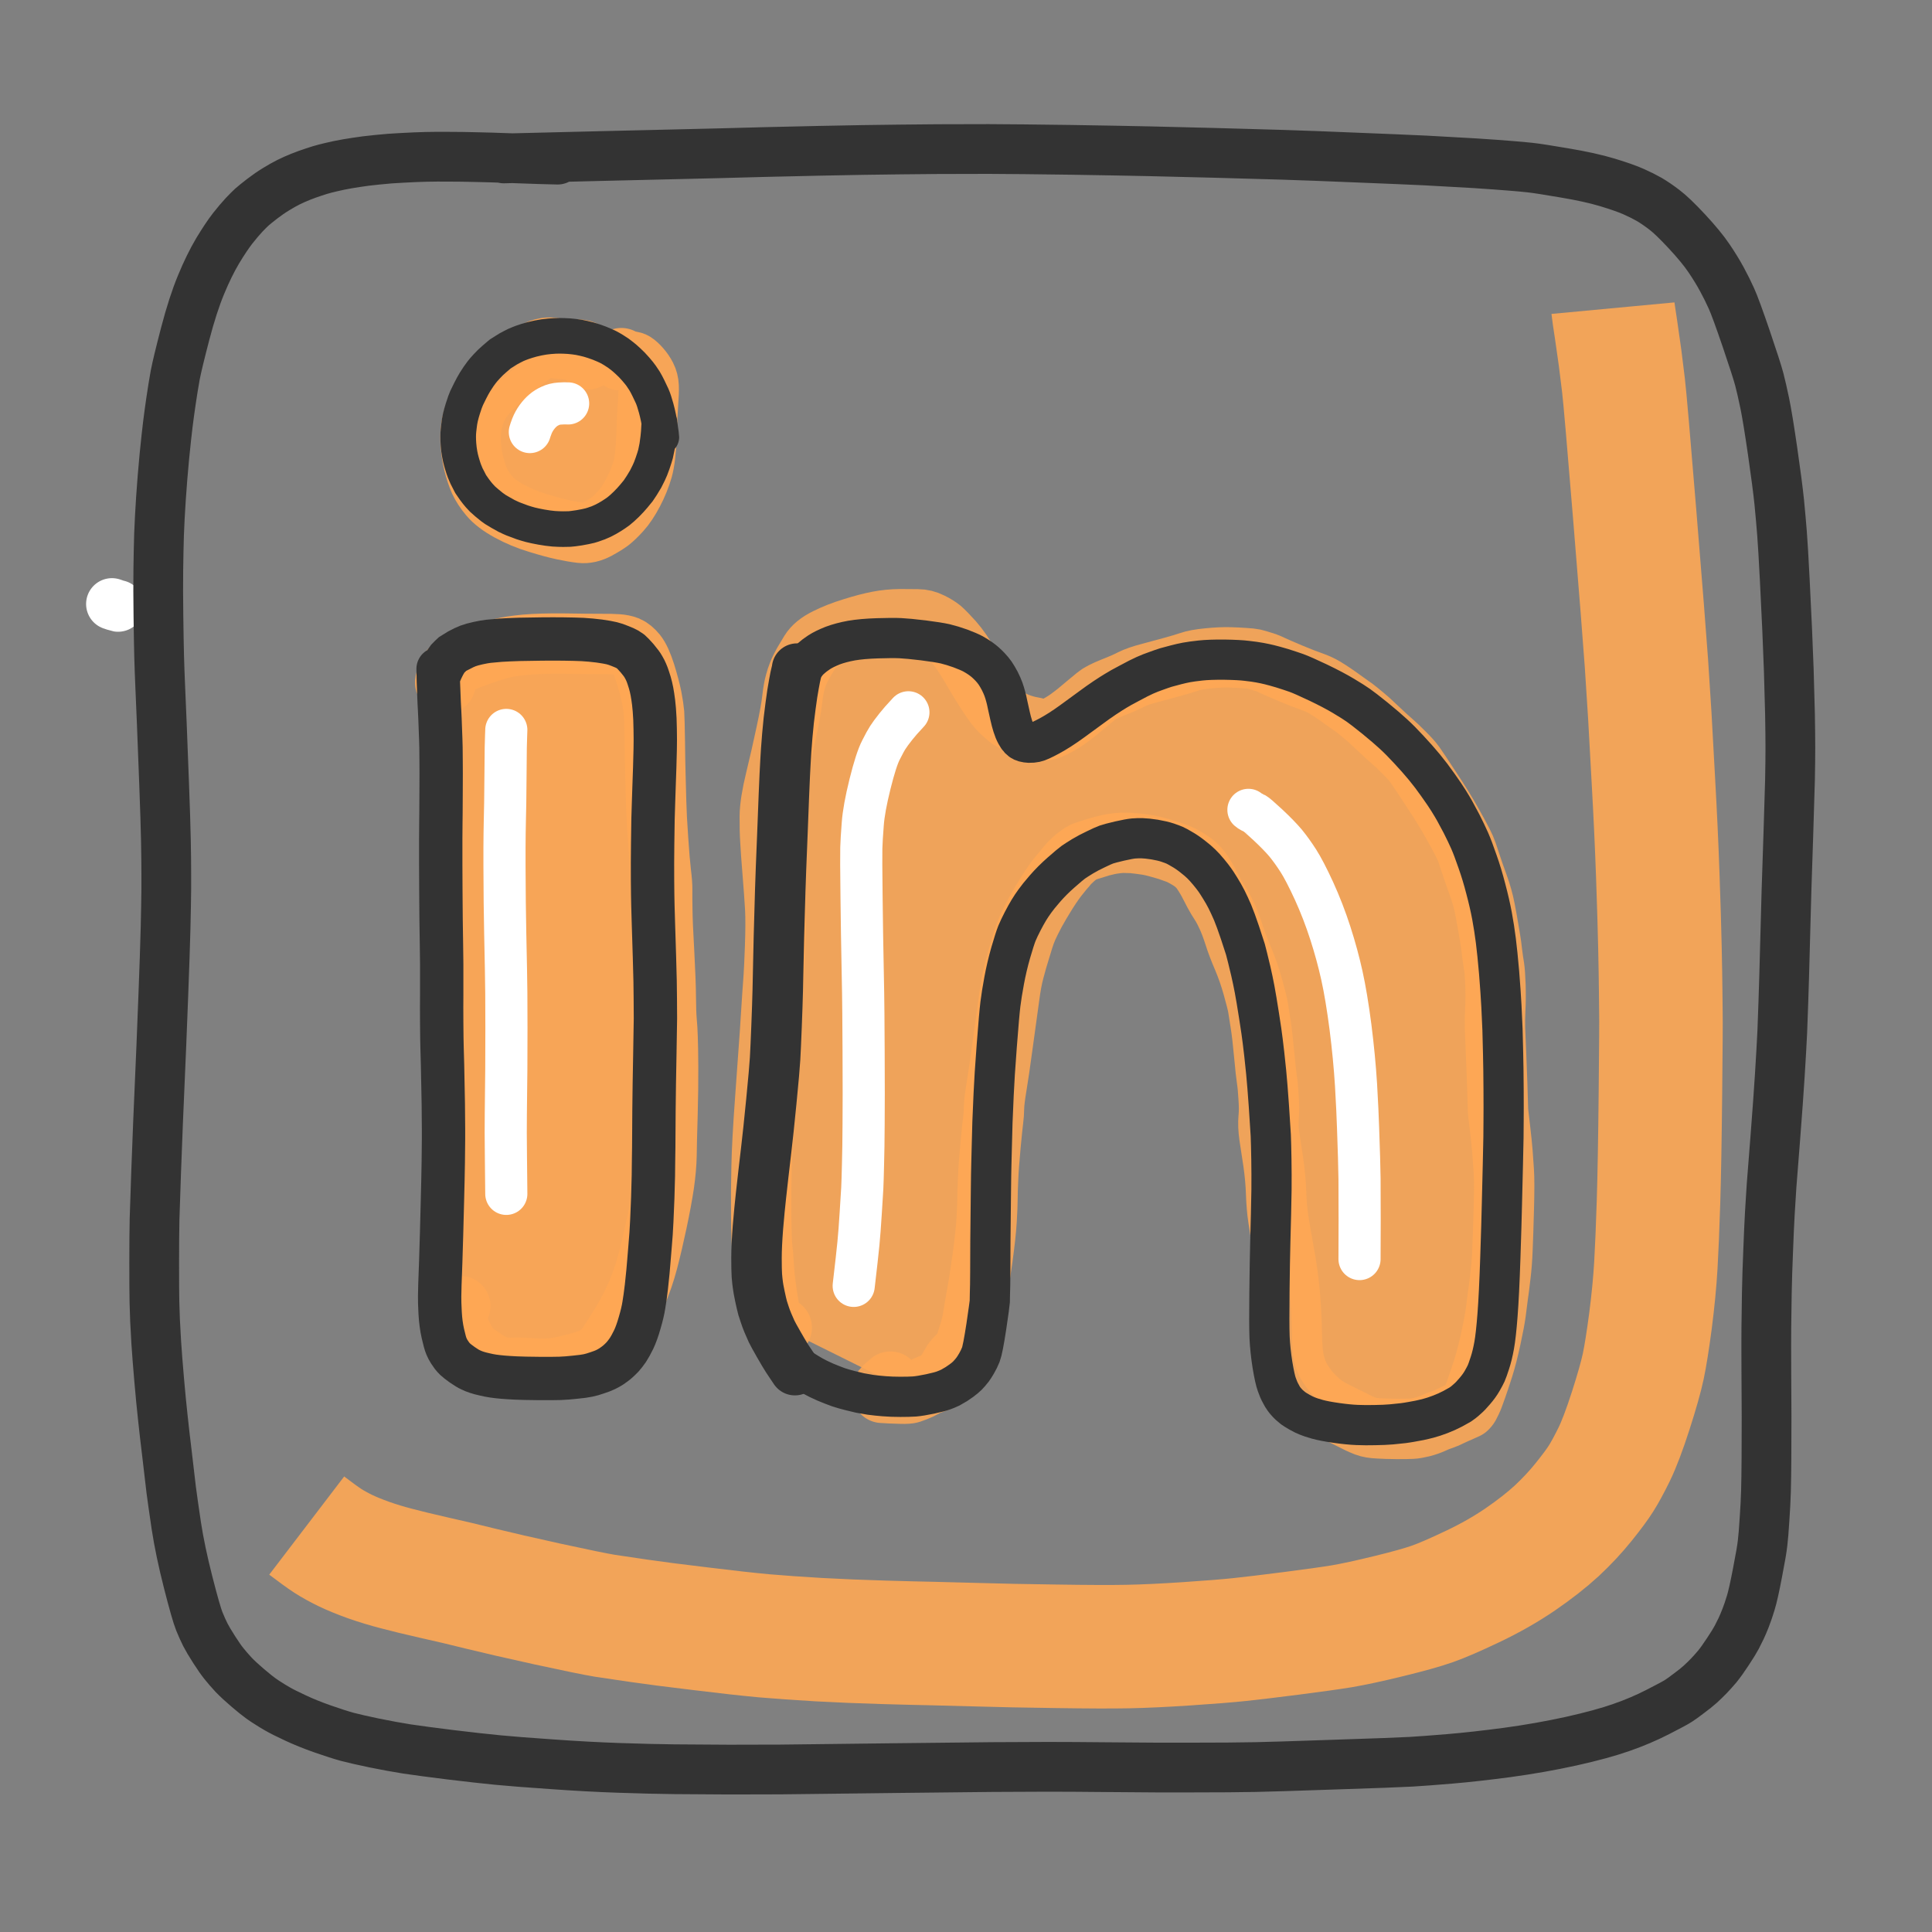 <?xml version="1.0" encoding="UTF-8" standalone="yes"?>
<svg xmlns="http://www.w3.org/2000/svg" xmlns:xlink="http://www.w3.org/1999/xlink" width="32.000px" height="32.000px" version="1.1" viewBox="-82.631 747.641 16.000 16.000">
  <rect x="-82.631" y="747.641" width="16.000" height="16.000" fill="#808080" stroke="none"/>
  <!--
	Exported with Concepts: Smarter Sketching
	Version: 3073 on iOS 17.5
	https://concepts.app/
	-->
  <title>DD55829E-641B-4F0B-BC6E-E2A14DAE4ABA</title>
  <desc>Drawing exported from Concepts: Smarter Sketching</desc>
  <defs></defs>
  <g id="Nouvelle_couche_1" opacity="1.000">
    <path id="STROKE_928a3d9f-19c0-444d-b38b-1e7fccf26e26" opacity="0.950" fill="none" stroke="#ffa854" stroke-width="1.023" stroke-opacity="0.938" stroke-linecap="butt" stroke-linejoin="bevel" d="M -69.273 750.193 Q -69.270 750.225 -69.247 750.374 Q -69.225 750.523 -69.214 750.606 Q -69.203 750.689 -69.186 750.832 Q -69.169 750.975 -69.093 751.904 Q -69.017 752.833 -68.996 753.133 Q -68.976 753.433 -68.968 753.568 Q -68.960 753.704 -68.938 754.112 Q -68.915 754.520 -68.902 754.889 Q -68.889 755.259 -68.884 755.492 Q -68.879 755.726 -68.878 755.848 Q -68.877 755.971 -68.876 756.038 Q -68.874 756.105 -68.880 756.691 Q -68.886 757.277 -68.896 757.596 Q -68.906 757.914 -68.918 758.121 Q -68.930 758.327 -68.962 758.577 Q -68.995 758.826 -69.022 758.955 Q -69.049 759.083 -69.126 759.323 Q -69.203 759.562 -69.264 759.687 Q -69.325 759.811 -69.371 759.884 Q -69.417 759.957 -69.516 760.080 Q -69.614 760.202 -69.738 760.318 Q -69.863 760.433 -70.042 760.556 Q -70.221 760.678 -70.436 760.780 Q -70.650 760.882 -70.769 760.924 Q -70.888 760.966 -71.130 761.025 Q -71.371 761.084 -71.518 761.109 Q -71.665 761.133 -71.939 761.168 Q -72.213 761.203 -72.364 761.219 Q -72.516 761.235 -72.801 761.254 Q -73.086 761.273 -73.290 761.277 Q -73.495 761.281 -73.881 761.275 Q -74.268 761.270 -74.530 761.262 Q -74.793 761.255 -74.914 761.252 Q -75.035 761.250 -75.313 761.242 Q -75.592 761.234 -75.848 761.220 Q -76.105 761.205 -76.303 761.188 Q -76.500 761.170 -76.834 761.129 Q -77.169 761.089 -77.338 761.064 Q -77.506 761.040 -77.622 761.022 Q -77.737 761.003 -78.096 760.925 Q -78.454 760.846 -78.649 760.798 Q -78.844 760.749 -79.038 760.706 Q -79.231 760.662 -79.347 760.631 Q -79.464 760.601 -79.578 760.561 Q -79.692 760.520 -79.771 760.482 Q -79.851 760.443 -79.914 760.403 Q -79.977 760.362 -80.091 760.275 "></path>
    <path id="STROKE_95d6db25-84c7-47d5-ba66-d207c50c9aee" opacity="0.930" fill="#ffa854" stroke="#ffa854" stroke-width="0.500" stroke-opacity="1.000" stroke-linecap="round" stroke-linejoin="round" d="M -77.762 750.617 Q -77.762 750.614 -77.762 750.598 Q -77.762 750.581 -77.771 750.570 Q -77.779 750.559 -77.794 750.547 Q -77.810 750.535 -77.893 750.534 Q -77.976 750.533 -78.027 750.525 Q -78.077 750.517 -78.109 750.522 Q -78.140 750.527 -78.164 750.536 Q -78.188 750.544 -78.298 750.632 Q -78.408 750.721 -78.486 750.789 Q -78.565 750.857 -78.620 750.924 Q -78.675 750.991 -78.707 751.089 Q -78.738 751.187 -78.734 751.291 Q -78.729 751.395 -78.708 751.479 Q -78.687 751.563 -78.660 751.624 Q -78.632 751.685 -78.579 751.748 Q -78.526 751.812 -78.415 751.873 Q -78.304 751.934 -78.177 751.972 Q -78.051 752.011 -77.966 752.029 Q -77.881 752.047 -77.818 752.054 Q -77.755 752.061 -77.685 752.024 Q -77.615 751.986 -77.578 751.958 Q -77.541 751.929 -77.490 751.873 Q -77.438 751.816 -77.387 751.719 Q -77.336 751.621 -77.309 751.526 Q -77.283 751.432 -77.277 751.251 Q -77.271 751.071 -77.264 750.979 Q -77.257 750.888 -77.259 750.841 Q -77.261 750.795 -77.280 750.758 Q -77.299 750.721 -77.327 750.689 Q -77.355 750.657 -77.377 750.643 Q -77.399 750.628 -77.492 750.625 Q -77.491 750.621 -77.490 750.616 Q -77.488 750.612 -77.485 750.607 "></path>
    <path id="STROKE_c86cf1f0-f529-4756-a52d-2b5201807323" opacity="0.930" fill="#ffa854" stroke="#ffa854" stroke-width="0.500" stroke-opacity="1.000" stroke-linecap="round" stroke-linejoin="round" d="M -78.941 753.301 Q -78.947 753.299 -78.939 753.268 Q -78.930 753.236 -78.919 753.213 Q -78.908 753.190 -78.890 753.172 Q -78.872 753.155 -78.802 753.124 Q -78.733 753.093 -78.636 753.060 Q -78.540 753.027 -78.472 753.009 Q -78.404 752.992 -78.279 752.980 Q -78.153 752.969 -77.959 752.971 Q -77.765 752.974 -77.665 752.974 Q -77.565 752.973 -77.517 752.977 Q -77.469 752.980 -77.434 752.994 Q -77.398 753.009 -77.361 753.054 Q -77.324 753.100 -77.287 753.216 Q -77.251 753.332 -77.234 753.416 Q -77.218 753.501 -77.214 753.549 Q -77.211 753.597 -77.208 753.779 Q -77.206 753.961 -77.203 754.062 Q -77.200 754.163 -77.197 754.286 Q -77.194 754.409 -77.181 754.590 Q -77.169 754.771 -77.158 754.866 Q -77.146 754.961 -77.147 755.009 Q -77.148 755.056 -77.146 755.172 Q -77.145 755.287 -77.131 755.529 Q -77.118 755.771 -77.117 755.903 Q -77.116 756.035 -77.110 756.099 Q -77.104 756.162 -77.102 756.235 Q -77.099 756.308 -77.098 756.477 Q -77.097 756.646 -77.103 756.874 Q -77.110 757.102 -77.111 757.208 Q -77.113 757.314 -77.132 757.448 Q -77.152 757.582 -77.190 757.761 Q -77.228 757.940 -77.265 758.082 Q -77.302 758.224 -77.359 758.357 Q -77.417 758.489 -77.484 758.598 Q -77.552 758.706 -77.590 758.766 Q -77.629 758.827 -77.679 758.861 Q -77.729 758.896 -77.835 758.925 Q -77.941 758.955 -78.024 758.969 Q -78.107 758.982 -78.222 758.974 Q -78.338 758.966 -78.400 758.970 Q -78.463 758.974 -78.522 758.950 Q -78.581 758.925 -78.613 758.902 Q -78.645 758.878 -78.685 758.853 Q -78.725 758.828 -78.752 758.789 Q -78.778 758.749 -78.803 758.697 Q -78.828 758.645 -78.846 758.621 Q -78.863 758.596 -78.876 758.586 Q -78.888 758.576 -78.898 758.545 Q -78.899 758.545 -78.900 758.545 Q -78.918 758.543 -78.873 758.505 Q -78.828 758.468 -78.819 758.458 "></path>
    <path id="STROKE_3c8dd0c3-0fb5-4bb8-ba75-0dc74db70c83" opacity="0.870" fill="#ffa854" stroke="#ffa854" stroke-width="0.500" stroke-opacity="1.000" stroke-linecap="round" stroke-linejoin="round" d="M -76.157 758.636 Q -76.177 758.635 -76.176 758.633 Q -76.237 758.623 -76.268 758.436 Q -76.299 758.249 -76.305 758.139 Q -76.311 758.028 -76.318 757.975 Q -76.325 757.921 -76.327 757.711 Q -76.329 757.500 -76.324 757.300 Q -76.320 757.100 -76.294 756.746 Q -76.268 756.392 -76.254 756.188 Q -76.241 755.984 -76.235 755.892 Q -76.229 755.799 -76.224 755.736 Q -76.219 755.673 -76.212 755.479 Q -76.205 755.284 -76.211 755.164 Q -76.218 755.045 -76.232 754.872 Q -76.246 754.700 -76.251 754.607 Q -76.257 754.514 -76.256 754.401 Q -76.255 754.289 -76.208 754.096 Q -76.161 753.903 -76.121 753.714 Q -76.080 753.525 -76.070 753.432 Q -76.059 753.339 -76.046 753.295 Q -76.034 753.251 -76.023 753.224 Q -76.013 753.198 -76.002 753.176 Q -75.991 753.155 -75.976 753.127 Q -75.960 753.099 -75.922 753.037 Q -75.884 752.975 -75.787 752.927 Q -75.691 752.879 -75.570 752.842 Q -75.449 752.804 -75.360 752.787 Q -75.271 752.770 -75.179 752.769 Q -75.087 752.769 -75.031 752.770 Q -74.974 752.770 -74.921 752.797 Q -74.868 752.823 -74.835 752.850 Q -74.803 752.878 -74.737 752.951 Q -74.672 753.024 -74.593 753.159 Q -74.515 753.293 -74.466 753.369 Q -74.416 753.445 -74.392 753.477 Q -74.367 753.509 -74.349 753.527 Q -74.332 753.545 -74.315 753.559 Q -74.299 753.572 -74.281 753.588 Q -74.264 753.603 -74.205 753.627 Q -74.145 753.651 -74.088 753.661 Q -74.031 753.671 -74.002 753.686 Q -73.972 753.700 -73.898 753.662 Q -73.825 753.623 -73.780 753.590 Q -73.735 753.557 -73.707 753.534 Q -73.680 753.511 -73.633 753.472 Q -73.587 753.433 -73.552 753.405 Q -73.518 753.376 -73.416 753.335 Q -73.314 753.295 -73.261 753.267 Q -73.207 753.240 -73.114 753.216 Q -73.021 753.191 -72.926 753.165 Q -72.831 753.139 -72.779 753.121 Q -72.728 753.103 -72.624 753.093 Q -72.521 753.083 -72.449 753.085 Q -72.376 753.087 -72.323 753.091 Q -72.270 753.094 -72.247 753.099 Q -72.224 753.105 -72.207 753.110 Q -72.191 753.115 -72.178 753.119 Q -72.165 753.123 -72.161 753.124 Q -72.157 753.126 -72.149 753.128 Q -72.141 753.130 -72.100 753.149 Q -72.060 753.168 -71.944 753.217 Q -71.829 753.265 -71.767 753.286 Q -71.706 753.307 -71.658 753.336 Q -71.611 753.365 -71.588 753.381 Q -71.565 753.397 -71.543 753.412 Q -71.521 753.428 -71.489 753.451 Q -71.457 753.474 -71.442 753.484 Q -71.427 753.493 -71.380 753.531 Q -71.333 753.569 -71.293 753.604 Q -71.254 753.640 -71.200 753.691 Q -71.146 753.742 -71.101 753.781 Q -71.057 753.819 -71.001 753.876 Q -70.944 753.932 -70.915 753.972 Q -70.887 754.011 -70.781 754.173 Q -70.674 754.334 -70.610 754.449 Q -70.545 754.564 -70.518 754.618 Q -70.491 754.672 -70.483 754.697 Q -70.475 754.722 -70.451 754.793 Q -70.428 754.864 -70.390 754.968 Q -70.352 755.072 -70.333 755.171 Q -70.314 755.270 -70.304 755.332 Q -70.294 755.393 -70.288 755.427 Q -70.282 755.460 -70.274 755.532 Q -70.265 755.604 -70.257 755.649 Q -70.250 755.693 -70.246 755.805 Q -70.243 755.917 -70.248 756.004 Q -70.252 756.092 -70.250 756.159 Q -70.247 756.227 -70.241 756.377 Q -70.235 756.527 -70.232 756.612 Q -70.230 756.698 -70.228 756.742 Q -70.226 756.786 -70.226 756.805 Q -70.225 756.823 -70.225 756.836 Q -70.224 756.849 -70.224 756.846 Q -70.225 756.842 -70.223 756.860 Q -70.221 756.879 -70.207 756.998 Q -70.193 757.118 -70.188 757.184 Q -70.183 757.249 -70.177 757.340 Q -70.171 757.430 -70.177 757.651 Q -70.183 757.871 -70.188 757.986 Q -70.192 758.102 -70.205 758.207 Q -70.217 758.312 -70.227 758.379 Q -70.236 758.445 -70.244 758.512 Q -70.253 758.580 -70.284 758.724 Q -70.315 758.868 -70.346 758.966 Q -70.377 759.064 -70.404 759.140 Q -70.430 759.216 -70.447 759.251 Q -70.463 759.287 -70.474 759.298 Q -70.486 759.310 -70.485 759.309 Q -70.484 759.308 -70.491 759.312 Q -70.498 759.316 -70.538 759.332 Q -70.577 759.348 -70.614 759.366 Q -70.651 759.385 -70.686 759.397 Q -70.722 759.408 -70.764 759.428 Q -70.807 759.447 -70.854 759.459 Q -70.902 759.471 -70.937 759.473 Q -70.971 759.475 -71.064 759.475 Q -71.157 759.474 -71.220 759.470 Q -71.283 759.467 -71.319 759.453 Q -71.355 759.439 -71.378 759.428 Q -71.401 759.416 -71.450 759.392 Q -71.499 759.368 -71.581 759.327 Q -71.663 759.286 -71.722 759.230 Q -71.781 759.174 -71.807 759.138 Q -71.833 759.103 -71.860 759.058 Q -71.887 759.012 -71.909 758.932 Q -71.931 758.851 -71.933 758.676 Q -71.936 758.501 -71.951 758.341 Q -71.966 758.182 -71.999 758.003 Q -72.032 757.823 -72.045 757.732 Q -72.059 757.640 -72.063 757.519 Q -72.067 757.399 -72.086 757.266 Q -72.106 757.134 -72.119 757.049 Q -72.131 756.964 -72.125 756.898 Q -72.118 756.832 -72.125 756.732 Q -72.131 756.631 -72.139 756.583 Q -72.147 756.534 -72.162 756.371 Q -72.177 756.207 -72.192 756.115 Q -72.206 756.024 -72.213 755.982 Q -72.220 755.940 -72.255 755.815 Q -72.290 755.690 -72.336 755.581 Q -72.383 755.472 -72.410 755.386 Q -72.438 755.299 -72.465 755.239 Q -72.492 755.179 -72.514 755.143 Q -72.537 755.107 -72.554 755.079 Q -72.571 755.051 -72.606 754.982 Q -72.641 754.912 -72.681 754.855 Q -72.722 754.798 -72.787 754.759 Q -72.852 754.719 -72.895 754.705 Q -72.938 754.690 -72.943 754.688 Q -72.948 754.686 -73.022 754.664 Q -73.097 754.642 -73.152 754.635 Q -73.207 754.627 -73.232 754.625 Q -73.258 754.622 -73.267 754.622 Q -73.277 754.622 -73.307 754.621 Q -73.337 754.619 -73.381 754.624 Q -73.426 754.630 -73.450 754.635 Q -73.474 754.641 -73.491 754.645 Q -73.507 754.648 -73.557 754.664 Q -73.607 754.680 -73.631 754.687 Q -73.656 754.694 -73.675 754.706 Q -73.694 754.719 -73.702 754.725 Q -73.709 754.731 -73.713 754.733 Q -73.717 754.736 -73.726 754.743 Q -73.734 754.750 -73.741 754.757 Q -73.748 754.763 -73.756 754.771 Q -73.764 754.778 -73.772 754.786 Q -73.780 754.794 -73.782 754.797 Q -73.784 754.799 -73.794 754.811 Q -73.804 754.823 -73.808 754.828 Q -73.812 754.833 -73.815 754.836 Q -73.817 754.839 -73.859 754.889 Q -73.900 754.938 -73.961 755.034 Q -74.021 755.130 -74.059 755.200 Q -74.096 755.270 -74.119 755.320 Q -74.141 755.370 -74.157 755.423 Q -74.173 755.477 -74.190 755.531 Q -74.207 755.584 -74.231 755.675 Q -74.256 755.765 -74.274 755.906 Q -74.293 756.048 -74.326 756.284 Q -74.358 756.521 -74.378 756.640 Q -74.398 756.760 -74.399 756.816 Q -74.400 756.873 -74.406 756.916 Q -74.412 756.959 -74.428 757.129 Q -74.444 757.300 -74.448 757.405 Q -74.453 757.511 -74.453 757.566 Q -74.453 757.622 -74.460 757.743 Q -74.467 757.865 -74.495 758.066 Q -74.523 758.268 -74.543 758.372 Q -74.562 758.477 -74.573 758.547 Q -74.584 758.617 -74.606 758.685 Q -74.629 758.754 -74.634 758.776 Q -74.640 758.799 -74.665 758.831 Q -74.690 758.863 -74.710 758.881 Q -74.729 758.900 -74.741 758.917 Q -74.752 758.935 -74.758 758.947 Q -74.765 758.958 -74.766 758.961 Q -74.768 758.963 -74.767 758.961 Q -74.765 758.959 -74.766 758.959 Q -74.766 758.959 -74.767 758.961 Q -74.768 758.963 -74.774 758.975 Q -74.780 758.987 -74.787 758.996 Q -74.794 759.006 -74.799 759.012 Q -74.804 759.019 -74.811 759.028 Q -74.819 759.036 -74.817 759.034 Q -74.815 759.032 -74.815 759.031 Q -74.814 759.031 -74.824 759.042 Q -74.835 759.054 -74.845 759.066 Q -74.855 759.078 -74.868 759.084 Q -74.882 759.090 -74.890 759.092 Q -74.898 759.095 -74.914 759.101 Q -74.930 759.107 -74.930 759.107 Q -74.930 759.107 -74.929 759.107 Q -74.928 759.106 -74.941 759.111 Q -74.954 759.116 -74.982 759.132 Q -75.010 759.148 -75.041 759.160 Q -75.072 759.172 -75.090 759.178 Q -75.108 759.184 -75.164 759.183 Q -75.220 759.182 -75.254 759.180 Q -75.288 759.178 -75.325 759.176 Q -75.341 759.159 -75.305 759.125 Q -75.268 759.092 -75.257 759.083 "></path>
    <path id="STROKE_3d6c5858-514b-48b9-ac42-b9708d8719d6" opacity="1.000" fill="none" stroke="#ffffff" stroke-width="0.428" stroke-opacity="1.000" stroke-linecap="round" stroke-linejoin="round" d="M -81.653 752.659 Q -81.659 752.658 -81.677 752.652 Q -81.694 752.646 -81.704 752.643 "></path>
    <path id="STROKE_7a85b97f-623c-4ab3-8a52-f0b212ea7b68" opacity="1.000" fill="none" stroke="#ffffff" stroke-width="0.349" stroke-opacity="1.000" stroke-linecap="round" stroke-linejoin="round" d="M -78.243 751.219 Q -78.240 751.207 -78.226 751.170 Q -78.211 751.132 -78.186 751.097 Q -78.161 751.063 -78.135 751.041 Q -78.110 751.019 -78.075 751.003 Q -78.040 750.986 -77.996 750.983 Q -77.952 750.980 -77.926 750.982 "></path>
    <path id="STROKE_8b7269e6-19fe-4702-9444-3c0952d3090f" opacity="1.000" fill="none" stroke="#ffffff" stroke-width="0.349" stroke-opacity="1.000" stroke-linecap="round" stroke-linejoin="round" d="M -75.108 753.540 Q -75.157 753.593 -75.170 753.608 Q -75.183 753.623 -75.211 753.657 Q -75.238 753.691 -75.251 753.709 Q -75.264 753.727 -75.280 753.751 Q -75.296 753.775 -75.335 753.852 Q -75.375 753.929 -75.426 754.134 Q -75.477 754.339 -75.486 754.465 Q -75.496 754.592 -75.498 754.664 Q -75.500 754.736 -75.496 755.074 Q -75.492 755.411 -75.488 755.593 Q -75.484 755.775 -75.483 755.864 Q -75.481 755.954 -75.479 756.350 Q -75.477 756.746 -75.479 756.949 Q -75.480 757.152 -75.484 757.285 Q -75.487 757.417 -75.490 757.481 Q -75.493 757.544 -75.503 757.690 Q -75.512 757.836 -75.522 757.940 Q -75.532 758.043 -75.561 758.290 "></path>
    <path id="STROKE_a1c8d72a-287d-4584-b8f3-e890411c5d96" opacity="1.000" fill="none" stroke="#ffffff" stroke-width="0.349" stroke-opacity="1.000" stroke-linecap="round" stroke-linejoin="round" d="M -72.292 754.348 Q -72.282 754.357 -72.268 754.364 Q -72.254 754.372 -72.240 754.378 Q -72.226 754.384 -72.132 754.471 Q -72.038 754.559 -71.984 754.623 Q -71.931 754.688 -71.879 754.769 Q -71.827 754.850 -71.749 755.019 Q -71.672 755.188 -71.614 755.368 Q -71.556 755.548 -71.518 755.720 Q -71.480 755.892 -71.447 756.146 Q -71.415 756.399 -71.401 756.625 Q -71.388 756.850 -71.384 756.983 Q -71.379 757.115 -71.376 757.226 Q -71.374 757.336 -71.372 757.404 Q -71.371 757.472 -71.371 757.751 Q -71.371 758.031 -71.372 758.068 "></path>
    <path id="STROKE_417860c7-f008-4135-82b0-604fe017e36d" opacity="1.000" fill="none" stroke="#ffffff" stroke-width="0.349" stroke-opacity="1.000" stroke-linecap="round" stroke-linejoin="round" d="M -78.438 753.686 Q -78.438 753.688 -78.440 753.743 Q -78.443 753.799 -78.444 753.993 Q -78.446 754.188 -78.447 754.289 Q -78.449 754.389 -78.450 754.432 Q -78.451 754.475 -78.452 754.543 Q -78.452 754.612 -78.453 754.661 Q -78.453 754.710 -78.453 754.810 Q -78.453 754.910 -78.452 754.962 Q -78.452 755.013 -78.451 755.112 Q -78.450 755.210 -78.447 755.367 Q -78.444 755.523 -78.441 755.661 Q -78.439 755.798 -78.438 755.865 Q -78.437 755.932 -78.437 756.156 Q -78.437 756.380 -78.438 756.498 Q -78.439 756.615 -78.440 756.679 Q -78.441 756.743 -78.442 756.867 Q -78.444 756.991 -78.441 757.241 Q -78.439 757.491 -78.438 757.528 "></path>
  </g>
  <g id="Stylo_1" opacity="1.000">
    <path id="STROKE_2320dc27-68ca-481b-9c64-15bf8d730d11" opacity="1.000" fill="none" stroke="#333333" stroke-width="0.412" stroke-opacity="1.000" stroke-linecap="round" stroke-linejoin="round" d="M -78.459 748.953 Q -77.997 748.941 -77.641 748.933 Q -77.286 748.924 -77.045 748.919 Q -76.804 748.913 -76.669 748.910 Q -76.533 748.906 -76.294 748.900 Q -76.054 748.894 -75.853 748.890 Q -75.652 748.886 -75.486 748.883 Q -75.321 748.880 -75.182 748.879 Q -75.042 748.877 -74.867 748.876 Q -74.691 748.875 -74.443 748.875 Q -74.194 748.876 -73.757 748.882 Q -73.319 748.889 -73.099 748.894 Q -72.879 748.899 -72.569 748.907 Q -72.259 748.915 -72.005 748.923 Q -71.751 748.931 -71.395 748.946 Q -71.038 748.960 -70.826 748.970 Q -70.613 748.981 -70.415 748.993 Q -70.216 749.006 -70.124 749.014 Q -70.032 749.021 -69.959 749.029 Q -69.885 749.037 -69.675 749.073 Q -69.465 749.108 -69.321 749.151 Q -69.176 749.195 -69.102 749.228 Q -69.028 749.261 -68.972 749.293 Q -68.916 749.326 -68.849 749.377 Q -68.781 749.428 -68.661 749.557 Q -68.542 749.685 -68.479 749.778 Q -68.416 749.871 -68.371 749.954 Q -68.326 750.037 -68.292 750.113 Q -68.257 750.190 -68.169 750.448 Q -68.081 750.707 -68.061 750.784 Q -68.041 750.861 -68.016 750.981 Q -67.991 751.102 -67.951 751.378 Q -67.911 751.654 -67.896 751.800 Q -67.882 751.945 -67.873 752.060 Q -67.864 752.175 -67.850 752.449 Q -67.836 752.724 -67.830 752.866 Q -67.824 753.008 -67.817 753.194 Q -67.811 753.380 -67.807 753.557 Q -67.804 753.733 -67.804 753.836 Q -67.804 753.939 -67.807 754.099 Q -67.811 754.260 -67.821 754.561 Q -67.831 754.861 -67.836 755.016 Q -67.841 755.171 -67.846 755.383 Q -67.852 755.595 -67.855 755.716 Q -67.858 755.838 -67.862 755.940 Q -67.865 756.041 -67.871 756.187 Q -67.878 756.333 -67.891 756.540 Q -67.904 756.747 -67.928 757.056 Q -67.953 757.365 -67.960 757.465 Q -67.967 757.565 -67.974 757.690 Q -67.981 757.815 -67.988 758.003 Q -67.996 758.191 -67.999 758.352 Q -68.002 758.513 -68.003 758.638 Q -68.004 758.764 -68.003 758.982 Q -68.002 759.201 -68.001 759.375 Q -68.001 759.548 -68.002 759.717 Q -68.003 759.886 -68.006 759.991 Q -68.009 760.095 -68.018 760.224 Q -68.026 760.353 -68.034 760.419 Q -68.041 760.486 -68.076 760.665 Q -68.110 760.844 -68.132 760.915 Q -68.153 760.985 -68.175 761.041 Q -68.197 761.097 -68.212 761.128 Q -68.227 761.160 -68.248 761.200 Q -68.269 761.240 -68.320 761.317 Q -68.371 761.395 -68.410 761.443 Q -68.450 761.490 -68.481 761.522 Q -68.512 761.554 -68.550 761.589 Q -68.589 761.624 -68.645 761.665 Q -68.700 761.707 -68.731 761.727 Q -68.763 761.748 -68.902 761.819 Q -69.042 761.891 -69.203 761.947 Q -69.365 762.004 -69.621 762.061 Q -69.876 762.117 -70.148 762.154 Q -70.420 762.190 -70.623 762.207 Q -70.826 762.224 -70.944 762.231 Q -71.062 762.238 -71.586 762.255 Q -72.109 762.273 -72.231 762.275 Q -72.352 762.277 -72.461 762.278 Q -72.569 762.279 -72.757 762.279 Q -72.945 762.279 -73.054 762.279 Q -73.163 762.278 -73.458 762.276 Q -73.754 762.273 -73.952 762.273 Q -74.151 762.273 -74.411 762.275 Q -74.671 762.277 -75.154 762.283 Q -75.636 762.289 -75.823 762.291 Q -76.009 762.293 -76.169 762.295 Q -76.329 762.296 -76.594 762.296 Q -76.860 762.295 -77.048 762.293 Q -77.237 762.291 -77.501 762.282 Q -77.765 762.273 -78.058 762.252 Q -78.352 762.232 -78.507 762.217 Q -78.662 762.202 -78.902 762.173 Q -79.142 762.143 -79.262 762.125 Q -79.382 762.106 -79.530 762.076 Q -79.678 762.045 -79.754 762.025 Q -79.831 762.004 -79.957 761.960 Q -80.083 761.916 -80.185 761.868 Q -80.288 761.820 -80.334 761.793 Q -80.381 761.766 -80.408 761.748 Q -80.436 761.731 -80.471 761.706 Q -80.505 761.682 -80.577 761.621 Q -80.649 761.560 -80.697 761.510 Q -80.744 761.459 -80.775 761.420 Q -80.807 761.381 -80.857 761.303 Q -80.907 761.225 -80.930 761.180 Q -80.953 761.135 -80.980 761.069 Q -81.007 761.003 -81.073 760.744 Q -81.139 760.485 -81.171 760.276 Q -81.202 760.066 -81.213 759.981 Q -81.223 759.897 -81.246 759.699 Q -81.270 759.502 -81.283 759.377 Q -81.297 759.252 -81.313 759.067 Q -81.329 758.882 -81.337 758.759 Q -81.344 758.637 -81.347 758.577 Q -81.349 758.518 -81.352 758.423 Q -81.354 758.328 -81.354 758.100 Q -81.354 757.872 -81.351 757.736 Q -81.347 757.601 -81.338 757.348 Q -81.329 757.096 -81.322 756.933 Q -81.315 756.770 -81.295 756.303 Q -81.276 755.836 -81.267 755.565 Q -81.258 755.295 -81.256 755.146 Q -81.253 754.997 -81.254 754.878 Q -81.254 754.759 -81.257 754.604 Q -81.260 754.448 -81.272 754.127 Q -81.284 753.807 -81.291 753.635 Q -81.298 753.464 -81.304 753.328 Q -81.310 753.191 -81.313 753.080 Q -81.316 752.969 -81.319 752.743 Q -81.322 752.517 -81.320 752.362 Q -81.318 752.207 -81.314 752.070 Q -81.309 751.933 -81.298 751.768 Q -81.287 751.603 -81.270 751.423 Q -81.252 751.244 -81.241 751.155 Q -81.230 751.066 -81.214 750.957 Q -81.198 750.848 -81.180 750.748 Q -81.161 750.649 -81.097 750.404 Q -81.033 750.160 -80.966 749.999 Q -80.900 749.839 -80.829 749.719 Q -80.757 749.600 -80.704 749.532 Q -80.651 749.465 -80.610 749.421 Q -80.569 749.378 -80.545 749.356 Q -80.520 749.334 -80.461 749.288 Q -80.401 749.242 -80.345 749.208 Q -80.288 749.173 -80.242 749.150 Q -80.196 749.127 -80.141 749.105 Q -80.086 749.083 -80.033 749.066 Q -79.980 749.048 -79.937 749.037 Q -79.894 749.026 -79.825 749.011 Q -79.757 748.997 -79.682 748.986 Q -79.608 748.974 -79.506 748.964 Q -79.404 748.953 -79.295 748.948 Q -79.185 748.942 -79.100 748.940 Q -79.015 748.938 -78.912 748.939 Q -78.809 748.939 -78.696 748.942 Q -78.582 748.944 -78.394 748.951 Q -78.207 748.957 -78.167 748.959 Q -78.127 748.960 -78.013 748.963 "></path>
    <path id="STROKE_a8e3163f-76ef-4a28-a9bc-b1805d93eb32" opacity="1.000" fill="none" stroke="#333333" stroke-width="0.295" stroke-opacity="1.000" stroke-linecap="round" stroke-linejoin="round" d="M -77.154 751.261 Q -77.154 751.260 -77.157 751.234 Q -77.161 751.208 -77.163 751.192 Q -77.165 751.176 -77.167 751.161 Q -77.169 751.146 -77.178 751.101 Q -77.187 751.057 -77.197 751.021 Q -77.207 750.985 -77.214 750.964 Q -77.221 750.942 -77.231 750.919 Q -77.241 750.896 -77.260 750.858 Q -77.279 750.819 -77.293 750.796 Q -77.307 750.774 -77.321 750.754 Q -77.334 750.735 -77.366 750.698 Q -77.398 750.661 -77.429 750.633 Q -77.459 750.605 -77.476 750.592 Q -77.492 750.579 -77.510 750.566 Q -77.528 750.554 -77.550 750.540 Q -77.571 750.527 -77.596 750.514 Q -77.620 750.502 -77.667 750.483 Q -77.714 750.465 -77.757 750.453 Q -77.799 750.442 -77.836 750.435 Q -77.872 750.429 -77.917 750.425 Q -77.962 750.422 -77.998 750.422 Q -78.035 750.422 -78.080 750.426 Q -78.126 750.430 -78.175 750.440 Q -78.224 750.450 -78.268 750.464 Q -78.312 750.478 -78.333 750.487 Q -78.355 750.495 -78.389 750.513 Q -78.423 750.530 -78.448 750.547 Q -78.474 750.563 -78.489 750.573 Q -78.503 750.584 -78.537 750.614 Q -78.571 750.643 -78.600 750.675 Q -78.629 750.706 -78.643 750.725 Q -78.658 750.744 -78.667 750.758 Q -78.676 750.771 -78.697 750.804 Q -78.717 750.837 -78.737 750.877 Q -78.757 750.916 -78.766 750.936 Q -78.774 750.956 -78.780 750.971 Q -78.786 750.987 -78.798 751.025 Q -78.810 751.063 -78.818 751.097 Q -78.826 751.132 -78.830 751.171 Q -78.835 751.210 -78.836 751.233 Q -78.837 751.256 -78.836 751.287 Q -78.835 751.319 -78.830 751.362 Q -78.824 751.406 -78.817 751.435 Q -78.810 751.464 -78.801 751.493 Q -78.792 751.523 -78.785 751.541 Q -78.778 751.559 -78.773 751.570 Q -78.769 751.581 -78.755 751.607 Q -78.742 751.633 -78.733 751.650 Q -78.723 751.666 -78.701 751.696 Q -78.678 751.727 -78.662 751.745 Q -78.645 751.764 -78.635 751.774 Q -78.625 751.784 -78.600 751.805 Q -78.575 751.826 -78.557 751.840 Q -78.539 751.853 -78.529 751.860 Q -78.519 751.867 -78.487 751.885 Q -78.455 751.904 -78.437 751.913 Q -78.419 751.922 -78.401 751.930 Q -78.384 751.938 -78.364 751.945 Q -78.344 751.953 -78.308 751.966 Q -78.272 751.978 -78.238 751.987 Q -78.203 751.996 -78.148 752.006 Q -78.092 752.016 -78.046 752.020 Q -78.000 752.023 -77.967 752.023 Q -77.934 752.023 -77.914 752.022 Q -77.894 752.021 -77.835 752.012 Q -77.777 752.002 -77.746 751.994 Q -77.715 751.985 -77.700 751.979 Q -77.684 751.974 -77.677 751.971 Q -77.669 751.968 -77.634 751.952 Q -77.600 751.935 -77.568 751.915 Q -77.536 751.895 -77.509 751.875 Q -77.482 751.854 -77.444 751.817 Q -77.407 751.780 -77.383 751.751 Q -77.358 751.722 -77.346 751.706 Q -77.335 751.689 -77.316 751.661 Q -77.298 751.632 -77.284 751.608 Q -77.271 751.584 -77.258 751.556 Q -77.244 751.528 -77.227 751.479 Q -77.210 751.430 -77.202 751.400 Q -77.195 751.370 -77.189 751.337 Q -77.184 751.303 -77.180 751.270 Q -77.176 751.236 -77.175 751.218 Q -77.174 751.200 -77.173 751.182 Q -77.172 751.164 -77.170 751.136 "></path>
    <path id="STROKE_54f47140-8bba-4e68-b741-973159af3d25" opacity="1.000" fill="none" stroke="#333333" stroke-width="0.359" stroke-opacity="1.000" stroke-linecap="round" stroke-linejoin="round" d="M -78.992 753.227 Q -78.984 753.208 -78.974 753.185 Q -78.963 753.161 -78.953 753.143 Q -78.943 753.125 -78.936 753.114 Q -78.930 753.104 -78.924 753.097 Q -78.919 753.091 -78.903 753.076 Q -78.888 753.061 -78.883 753.057 Q -78.878 753.053 -78.832 753.027 Q -78.786 753.002 -78.754 752.990 Q -78.721 752.978 -78.671 752.967 Q -78.621 752.956 -78.586 752.952 Q -78.550 752.948 -78.487 752.943 Q -78.424 752.939 -78.331 752.936 Q -78.238 752.934 -78.144 752.933 Q -78.050 752.932 -77.964 752.933 Q -77.878 752.934 -77.807 752.937 Q -77.737 752.941 -77.667 752.950 Q -77.597 752.960 -77.565 752.968 Q -77.532 752.976 -77.494 752.992 Q -77.455 753.007 -77.436 753.018 Q -77.417 753.030 -77.406 753.038 Q -77.395 753.047 -77.355 753.092 Q -77.316 753.138 -77.302 753.164 Q -77.287 753.190 -77.280 753.207 Q -77.272 753.224 -77.261 753.258 Q -77.249 753.293 -77.240 753.330 Q -77.231 753.368 -77.225 753.409 Q -77.218 753.450 -77.212 753.521 Q -77.206 753.592 -77.205 753.680 Q -77.203 753.768 -77.205 753.849 Q -77.207 753.929 -77.209 753.999 Q -77.212 754.068 -77.214 754.142 Q -77.217 754.216 -77.219 754.293 Q -77.221 754.371 -77.223 754.424 Q -77.224 754.477 -77.226 754.631 Q -77.228 754.785 -77.227 754.927 Q -77.226 755.069 -77.224 755.141 Q -77.222 755.212 -77.220 755.278 Q -77.217 755.345 -77.211 755.568 Q -77.204 755.792 -77.204 755.909 Q -77.203 756.025 -77.203 756.076 Q -77.203 756.127 -77.208 756.377 Q -77.213 756.627 -77.215 756.836 Q -77.217 757.044 -77.217 757.141 Q -77.218 757.239 -77.219 757.281 Q -77.219 757.324 -77.220 757.377 Q -77.221 757.429 -77.225 757.558 Q -77.230 757.686 -77.233 757.750 Q -77.236 757.814 -77.239 757.857 Q -77.242 757.901 -77.248 757.971 Q -77.253 758.040 -77.258 758.092 Q -77.262 758.143 -77.265 758.174 Q -77.268 758.206 -77.278 758.299 Q -77.289 758.392 -77.299 758.450 Q -77.308 758.509 -77.333 758.594 Q -77.357 758.679 -77.383 758.734 Q -77.410 758.789 -77.431 758.821 Q -77.453 758.853 -77.476 758.879 Q -77.500 758.904 -77.521 758.922 Q -77.542 758.939 -77.567 758.956 Q -77.592 758.972 -77.615 758.983 Q -77.639 758.995 -77.685 759.010 Q -77.731 759.026 -77.762 759.032 Q -77.793 759.039 -77.865 759.046 Q -77.936 759.054 -77.993 759.056 Q -78.049 759.058 -78.171 759.057 Q -78.293 759.056 -78.358 759.053 Q -78.422 759.050 -78.468 759.046 Q -78.513 759.042 -78.547 759.037 Q -78.581 759.032 -78.618 759.023 Q -78.655 759.015 -78.682 759.006 Q -78.710 758.997 -78.734 758.985 Q -78.759 758.974 -78.802 758.944 Q -78.844 758.914 -78.861 758.898 Q -78.878 758.881 -78.888 758.868 Q -78.898 758.855 -78.910 758.836 Q -78.923 758.816 -78.934 758.790 Q -78.945 758.765 -78.963 758.686 Q -78.981 758.607 -78.986 758.514 Q -78.991 758.421 -78.990 758.374 Q -78.989 758.327 -78.988 758.282 Q -78.986 758.236 -78.981 758.088 Q -78.976 757.939 -78.974 757.856 Q -78.971 757.773 -78.967 757.587 Q -78.962 757.402 -78.960 757.265 Q -78.958 757.129 -78.958 757.073 Q -78.958 757.017 -78.958 756.989 Q -78.958 756.961 -78.959 756.878 Q -78.959 756.794 -78.962 756.669 Q -78.964 756.544 -78.966 756.464 Q -78.968 756.384 -78.970 756.320 Q -78.972 756.256 -78.973 756.113 Q -78.974 755.970 -78.973 755.887 Q -78.973 755.804 -78.973 755.731 Q -78.973 755.657 -78.973 755.623 Q -78.973 755.588 -78.975 755.465 Q -78.976 755.341 -78.978 755.265 Q -78.979 755.190 -78.979 755.143 Q -78.980 755.095 -78.980 755.012 Q -78.981 754.928 -78.981 754.798 Q -78.981 754.667 -78.981 754.588 Q -78.981 754.510 -78.980 754.459 Q -78.980 754.408 -78.979 754.371 Q -78.979 754.334 -78.978 754.180 Q -78.977 754.026 -78.978 753.946 Q -78.979 753.865 -78.979 753.830 Q -78.980 753.796 -78.981 753.760 Q -78.982 753.725 -78.984 753.680 Q -78.986 753.634 -78.987 753.598 Q -78.989 753.561 -78.990 753.533 Q -78.991 753.505 -78.994 753.457 Q -78.996 753.408 -78.998 753.355 Q -79.000 753.302 -79.001 753.279 Q -79.002 753.256 -79.002 753.225 Q -79.003 753.193 -79.003 753.181 "></path>
    <path id="STROKE_625de624-7043-4d58-9fb7-6a97fc73ead6" opacity="1.000" fill="none" stroke="#333333" stroke-width="0.333" stroke-opacity="1.000" stroke-linecap="round" stroke-linejoin="round" d="M -76.019 753.227 Q -76.018 753.226 -75.996 753.194 Q -75.975 753.162 -75.961 753.145 Q -75.948 753.128 -75.941 753.119 Q -75.934 753.111 -75.910 753.090 Q -75.887 753.069 -75.846 753.042 Q -75.804 753.015 -75.736 752.988 Q -75.667 752.962 -75.579 752.946 Q -75.491 752.931 -75.365 752.927 Q -75.240 752.923 -75.175 752.926 Q -75.111 752.929 -74.986 752.944 Q -74.861 752.960 -74.803 752.973 Q -74.745 752.987 -74.678 753.011 Q -74.611 753.036 -74.573 753.056 Q -74.536 753.077 -74.512 753.094 Q -74.488 753.111 -74.470 753.127 Q -74.452 753.143 -74.431 753.165 Q -74.410 753.187 -74.390 753.215 Q -74.371 753.243 -74.351 753.281 Q -74.332 753.319 -74.321 753.349 Q -74.310 753.380 -74.303 753.407 Q -74.295 753.434 -74.286 753.480 Q -74.276 753.525 -74.266 753.570 Q -74.256 753.615 -74.244 753.653 Q -74.232 753.692 -74.216 753.721 Q -74.200 753.750 -74.191 753.759 Q -74.182 753.768 -74.174 753.774 Q -74.165 753.781 -74.148 753.786 Q -74.130 753.791 -74.107 753.792 Q -74.084 753.793 -74.054 753.787 Q -74.024 753.781 -73.939 753.735 Q -73.854 753.689 -73.751 753.614 Q -73.649 753.540 -73.595 753.500 Q -73.540 753.459 -73.482 753.420 Q -73.423 753.381 -73.391 753.362 Q -73.360 753.342 -73.278 753.299 Q -73.197 753.255 -73.150 753.234 Q -73.103 753.213 -73.056 753.197 Q -73.010 753.180 -72.975 753.169 Q -72.940 753.159 -72.893 753.147 Q -72.847 753.135 -72.805 753.127 Q -72.762 753.119 -72.688 753.111 Q -72.614 753.103 -72.491 753.104 Q -72.367 753.106 -72.304 753.114 Q -72.241 753.121 -72.198 753.129 Q -72.155 753.137 -72.118 753.146 Q -72.081 753.155 -72.013 753.175 Q -71.946 753.196 -71.895 753.214 Q -71.845 753.232 -71.714 753.294 Q -71.583 753.357 -71.502 753.406 Q -71.420 753.455 -71.382 753.482 Q -71.343 753.509 -71.245 753.588 Q -71.147 753.668 -71.091 753.720 Q -71.035 753.771 -70.964 753.848 Q -70.893 753.924 -70.835 753.994 Q -70.778 754.063 -70.722 754.143 Q -70.665 754.223 -70.634 754.273 Q -70.603 754.323 -70.585 754.355 Q -70.567 754.387 -70.527 754.463 Q -70.488 754.540 -70.460 754.603 Q -70.432 754.667 -70.395 754.775 Q -70.357 754.882 -70.326 755.003 Q -70.294 755.123 -70.275 755.225 Q -70.256 755.328 -70.243 755.431 Q -70.230 755.534 -70.216 755.696 Q -70.203 755.858 -70.197 755.972 Q -70.191 756.086 -70.188 756.168 Q -70.186 756.250 -70.183 756.366 Q -70.180 756.483 -70.179 756.659 Q -70.178 756.836 -70.179 756.925 Q -70.179 757.015 -70.180 757.061 Q -70.181 757.107 -70.185 757.292 Q -70.189 757.478 -70.193 757.619 Q -70.196 757.761 -70.206 758.061 Q -70.216 758.361 -70.229 758.530 Q -70.242 758.700 -70.257 758.783 Q -70.272 758.866 -70.292 758.927 Q -70.312 758.989 -70.323 759.014 Q -70.334 759.038 -70.357 759.078 Q -70.380 759.118 -70.417 759.161 Q -70.454 759.205 -70.478 759.225 Q -70.501 759.246 -70.513 759.255 Q -70.526 759.265 -70.538 759.273 Q -70.550 759.280 -70.599 759.307 Q -70.648 759.333 -70.703 759.354 Q -70.758 759.375 -70.800 759.386 Q -70.842 759.397 -70.876 759.404 Q -70.909 759.411 -70.941 759.416 Q -70.973 759.422 -71.011 759.427 Q -71.049 759.431 -71.108 759.437 Q -71.166 759.442 -71.243 759.443 Q -71.320 759.445 -71.393 759.442 Q -71.466 759.439 -71.564 759.425 Q -71.663 759.411 -71.721 759.395 Q -71.778 759.379 -71.806 759.367 Q -71.834 759.356 -71.869 759.336 Q -71.904 759.316 -71.922 759.303 Q -71.939 759.289 -71.953 759.277 Q -71.966 759.265 -71.978 759.251 Q -71.990 759.238 -71.999 759.225 Q -72.009 759.212 -72.025 759.181 Q -72.042 759.151 -72.057 759.107 Q -72.073 759.064 -72.093 758.944 Q -72.112 758.824 -72.117 758.714 Q -72.121 758.603 -72.118 758.342 Q -72.115 758.081 -72.111 757.929 Q -72.107 757.777 -72.105 757.697 Q -72.103 757.618 -72.101 757.491 Q -72.100 757.364 -72.102 757.242 Q -72.104 757.119 -72.107 757.043 Q -72.111 756.967 -72.123 756.796 Q -72.135 756.625 -72.145 756.522 Q -72.155 756.419 -72.161 756.370 Q -72.166 756.322 -72.174 756.261 Q -72.181 756.200 -72.204 756.054 Q -72.227 755.907 -72.241 755.833 Q -72.255 755.759 -72.272 755.685 Q -72.289 755.611 -72.299 755.573 Q -72.309 755.534 -72.317 755.503 Q -72.326 755.473 -72.362 755.365 Q -72.398 755.258 -72.423 755.198 Q -72.449 755.138 -72.473 755.090 Q -72.497 755.043 -72.527 754.995 Q -72.556 754.948 -72.572 754.926 Q -72.588 754.903 -72.622 754.862 Q -72.656 754.821 -72.682 754.796 Q -72.708 754.770 -72.757 754.732 Q -72.806 754.694 -72.846 754.672 Q -72.885 754.649 -72.903 754.641 Q -72.921 754.633 -72.962 754.619 Q -73.004 754.605 -73.068 754.594 Q -73.132 754.584 -73.171 754.583 Q -73.211 754.582 -73.245 754.585 Q -73.278 754.588 -73.358 754.606 Q -73.439 754.625 -73.468 754.635 Q -73.498 754.646 -73.555 754.674 Q -73.613 754.701 -73.665 754.732 Q -73.717 754.764 -73.743 754.782 Q -73.769 754.801 -73.844 754.867 Q -73.918 754.932 -73.977 755.000 Q -74.035 755.067 -74.061 755.104 Q -74.088 755.141 -74.111 755.179 Q -74.134 755.217 -74.162 755.271 Q -74.190 755.325 -74.209 755.370 Q -74.227 755.415 -74.261 755.532 Q -74.294 755.648 -74.315 755.762 Q -74.336 755.875 -74.346 755.956 Q -74.356 756.037 -74.376 756.298 Q -74.396 756.560 -74.402 756.702 Q -74.409 756.844 -74.412 756.936 Q -74.415 757.027 -74.417 757.123 Q -74.420 757.220 -74.421 757.280 Q -74.423 757.341 -74.425 757.535 Q -74.428 757.730 -74.429 757.917 Q -74.430 758.103 -74.430 758.171 Q -74.431 758.239 -74.431 758.280 Q -74.432 758.322 -74.433 758.361 Q -74.434 758.400 -74.434 758.419 Q -74.435 758.439 -74.463 758.629 Q -74.492 758.818 -74.508 758.859 Q -74.524 758.899 -74.544 758.933 Q -74.564 758.967 -74.576 758.983 Q -74.588 758.999 -74.598 759.010 Q -74.608 759.022 -74.619 759.033 Q -74.630 759.044 -74.640 759.052 Q -74.649 759.060 -74.668 759.074 Q -74.687 759.088 -74.710 759.103 Q -74.734 759.118 -74.760 759.132 Q -74.787 759.145 -74.817 759.156 Q -74.846 759.167 -74.928 759.185 Q -75.010 759.202 -75.057 759.206 Q -75.104 759.209 -75.175 759.209 Q -75.246 759.209 -75.309 759.204 Q -75.371 759.199 -75.423 759.192 Q -75.474 759.184 -75.509 759.177 Q -75.544 759.169 -75.592 759.157 Q -75.640 759.145 -75.686 759.130 Q -75.731 759.114 -75.796 759.087 Q -75.860 759.059 -75.902 759.035 Q -75.944 759.011 -75.973 758.992 Q -76.002 758.972 -76.004 758.971 Q -76.006 758.970 -76.123 758.881 "></path>
    <path id="STROKE_3b5b3769-d418-4cac-9473-f799503e732c" opacity="1.000" fill="none" stroke="#333333" stroke-width="0.418" stroke-opacity="1.000" stroke-linecap="round" stroke-linejoin="round" d="M -76.030 753.178 Q -76.031 753.187 -76.037 753.213 Q -76.044 753.239 -76.056 753.306 Q -76.069 753.373 -76.084 753.488 Q -76.100 753.602 -76.111 753.734 Q -76.122 753.866 -76.126 753.948 Q -76.131 754.029 -76.139 754.224 Q -76.147 754.419 -76.151 754.534 Q -76.156 754.648 -76.163 754.833 Q -76.170 755.017 -76.175 755.213 Q -76.181 755.408 -76.184 755.567 Q -76.187 755.726 -76.190 755.845 Q -76.193 755.964 -76.200 756.142 Q -76.207 756.320 -76.212 756.408 Q -76.217 756.495 -76.243 756.761 Q -76.269 757.026 -76.286 757.168 Q -76.303 757.310 -76.310 757.374 Q -76.317 757.438 -76.329 757.544 Q -76.341 757.651 -76.354 757.805 Q -76.366 757.959 -76.366 758.059 Q -76.366 758.158 -76.363 758.205 Q -76.359 758.252 -76.355 758.280 Q -76.352 758.308 -76.338 758.375 Q -76.324 758.441 -76.315 758.474 Q -76.305 758.507 -76.296 758.532 Q -76.288 758.557 -76.272 758.596 Q -76.256 758.635 -76.241 758.667 Q -76.226 758.698 -76.180 758.778 Q -76.135 758.857 -76.111 758.894 Q -76.087 758.931 -76.048 758.988 "></path>
  </g>
</svg>